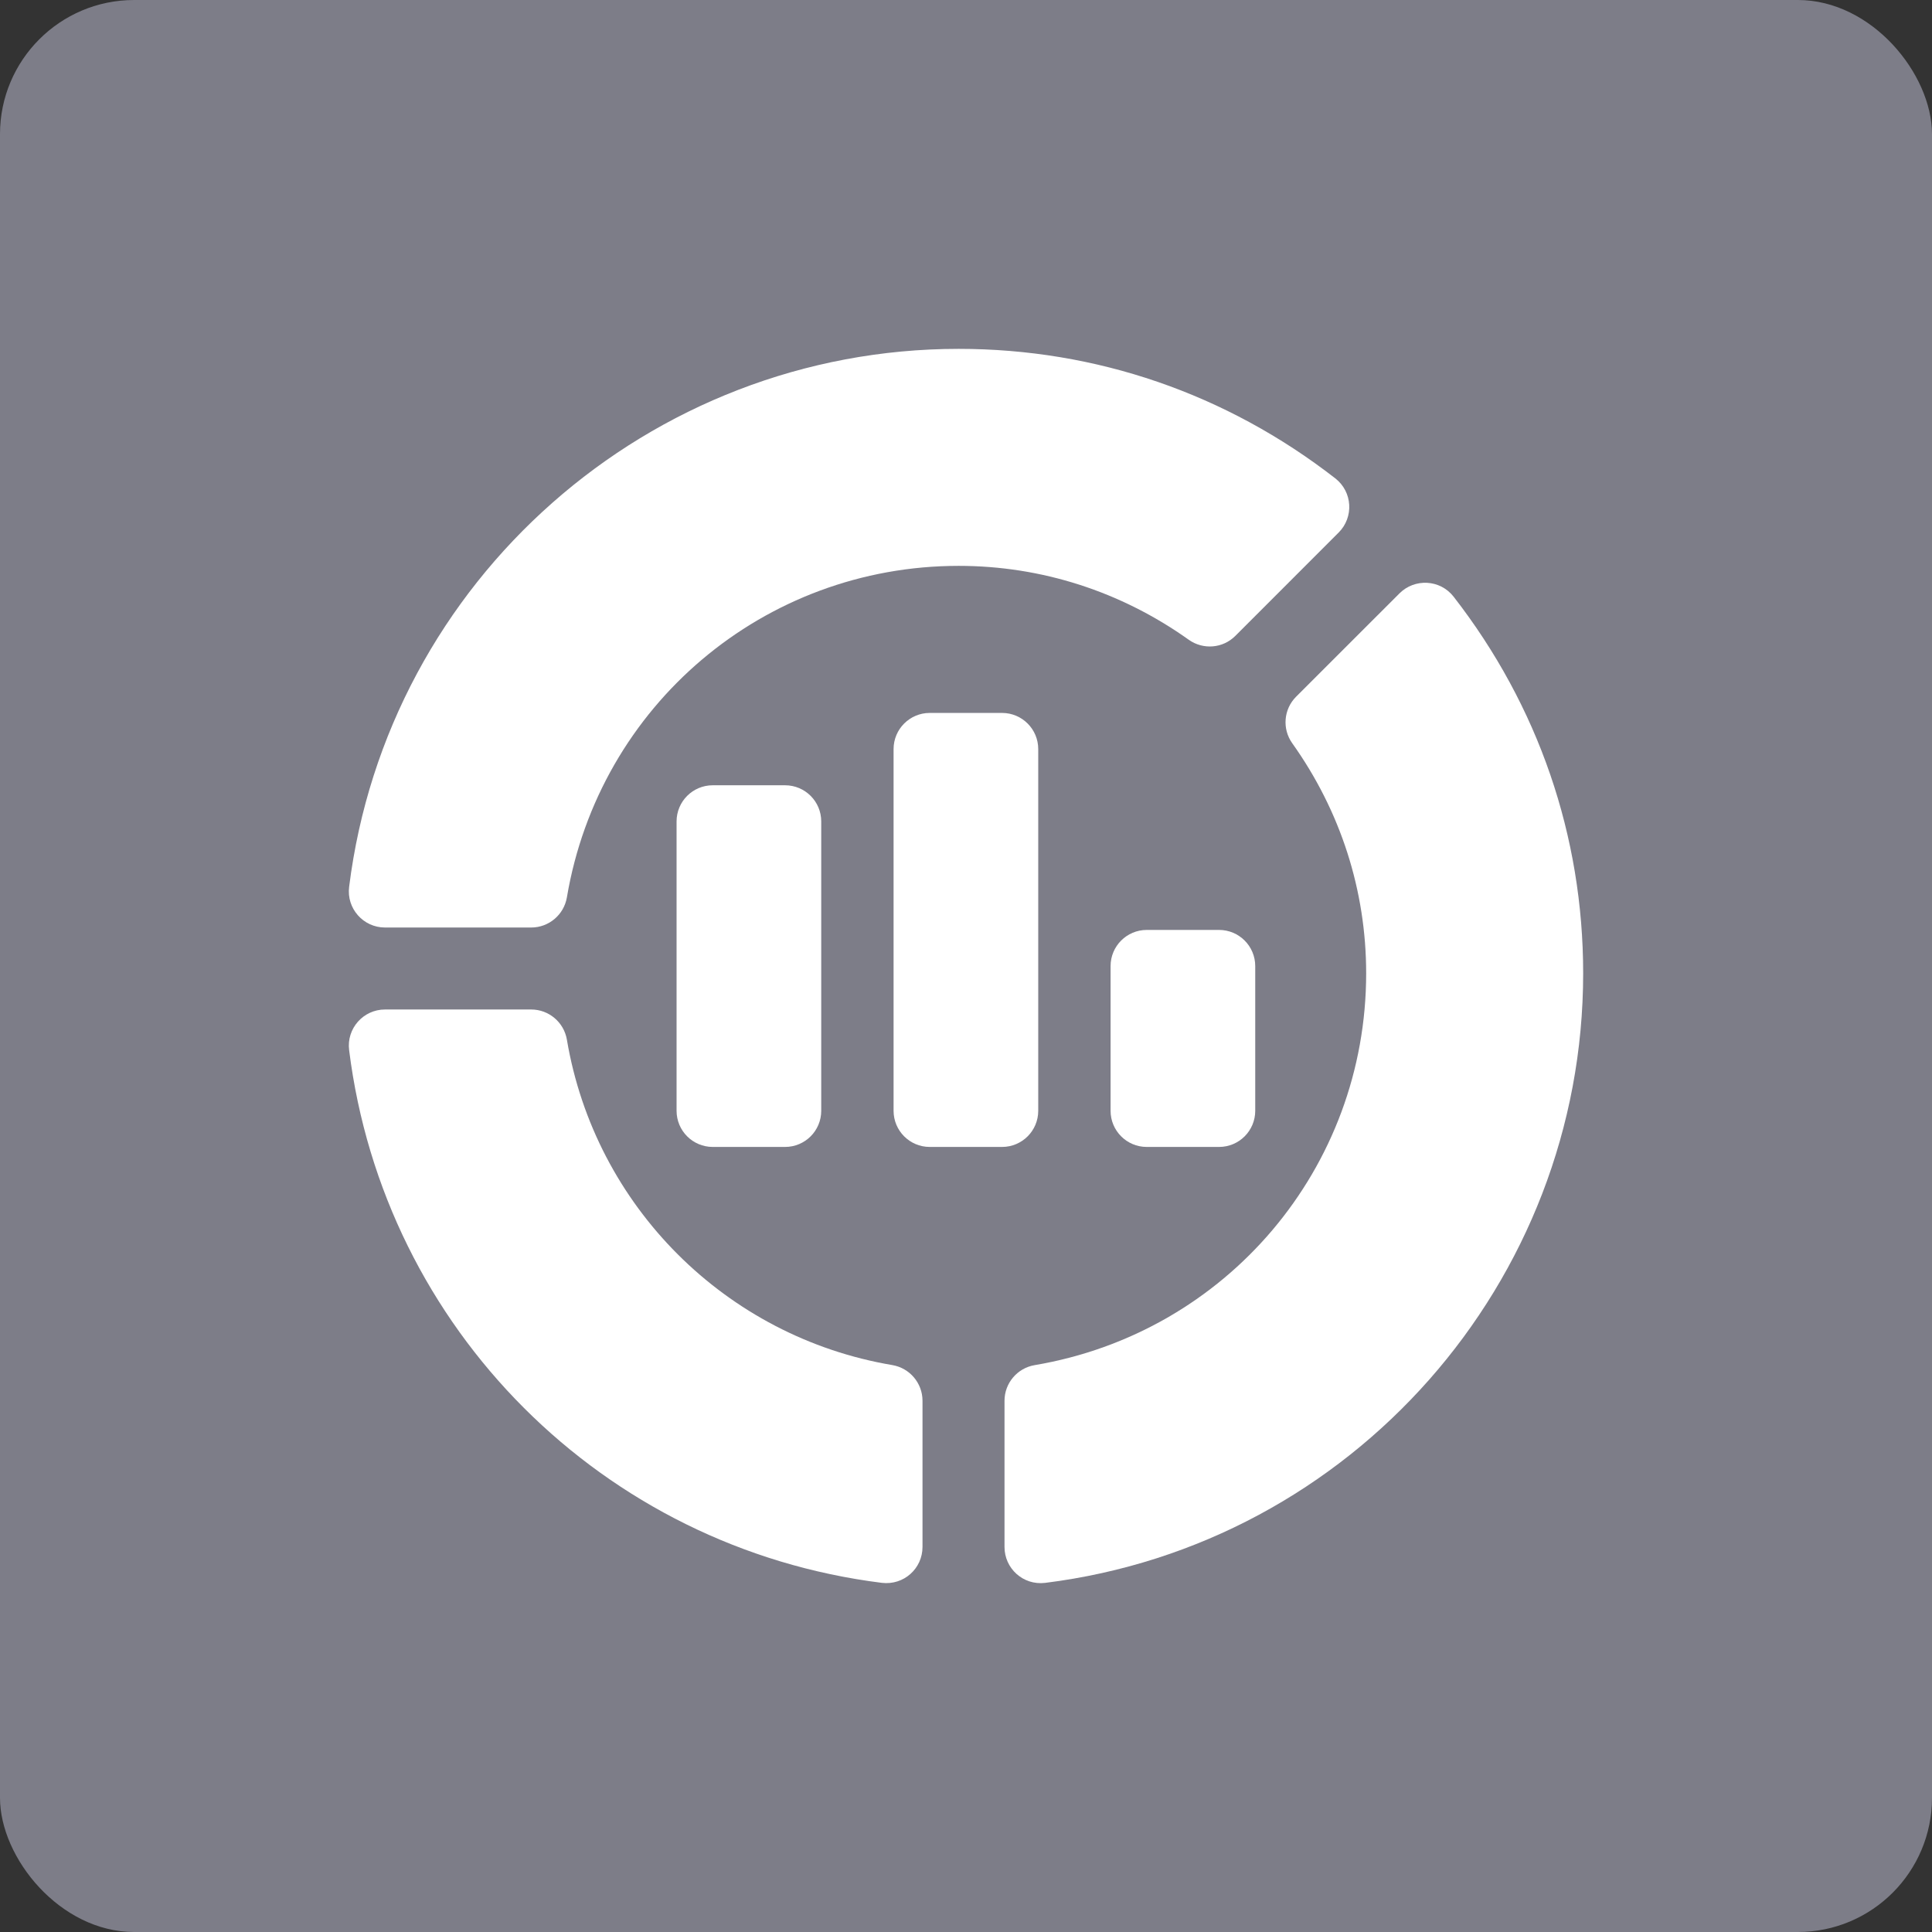 <?xml version="1.0" encoding="UTF-8"?> <svg xmlns="http://www.w3.org/2000/svg" width="72" height="72" viewBox="0 0 72 72" fill="none"><rect x="0" y="0" width="72" height="72" fill="#333333" stroke="none"/> <rect width="72" height="72" rx="5" fill="#7D7D88"></rect> <path d="M32.864 58.988C22.472 57.689 14.309 49.526 13.011 39.136C12.909 38.334 13.536 37.621 14.348 37.621H19.796C20.454 37.621 21.015 38.096 21.126 38.744C22.173 44.949 27.047 49.825 33.256 50.873C33.904 50.984 34.379 51.545 34.379 52.203V57.651C34.379 58.453 33.684 59.086 32.864 58.988Z" fill="white"></path> <path d="M19.796 34.566H14.348C13.536 34.566 12.909 33.853 13.011 33.051C14.438 21.621 24.204 13.001 35.727 13.001C40.846 13.001 45.699 14.669 49.762 17.827C50.409 18.331 50.457 19.277 49.889 19.845L46.037 23.698C45.571 24.165 44.84 24.223 44.303 23.843C41.774 22.041 38.808 21.088 35.727 21.088C28.476 21.088 22.334 26.284 21.126 33.444C21.015 34.091 20.454 34.566 19.796 34.566Z" fill="white"></path> <path d="M37.435 57.652V52.204C37.435 51.546 37.91 50.985 38.557 50.875C45.717 49.666 50.913 43.525 50.913 36.273C50.913 33.192 49.96 30.227 48.158 27.698C47.776 27.162 47.837 26.428 48.303 25.963L52.156 22.112C52.717 21.551 53.665 21.586 54.173 22.238C57.331 26.301 59 31.154 59 36.273C59 47.796 50.38 57.563 38.95 58.989C38.121 59.088 37.435 58.444 37.435 57.652Z" fill="white"></path> <path d="M30.605 30.613C30.605 29.868 30.002 29.265 29.257 29.265H26.562C25.817 29.265 25.214 29.868 25.214 30.613V41.395C25.214 42.14 25.817 42.743 26.562 42.743H29.257C30.002 42.743 30.605 42.14 30.605 41.395V30.613Z" fill="white"></path> <path d="M38.692 41.395V27.917C38.692 27.173 38.089 26.569 37.344 26.569H34.649C33.904 26.569 33.301 27.173 33.301 27.917V41.395C33.301 42.14 33.904 42.743 34.649 42.743H37.344C38.089 42.743 38.692 42.14 38.692 41.395Z" fill="white"></path> <path d="M46.779 41.395V36.004C46.779 35.26 46.176 34.656 45.431 34.656H42.736C41.991 34.656 41.388 35.26 41.388 36.004V41.395C41.388 42.14 41.991 42.743 42.736 42.743H45.431C46.176 42.743 46.779 42.14 46.779 41.395Z" fill="white"></path> </svg> 